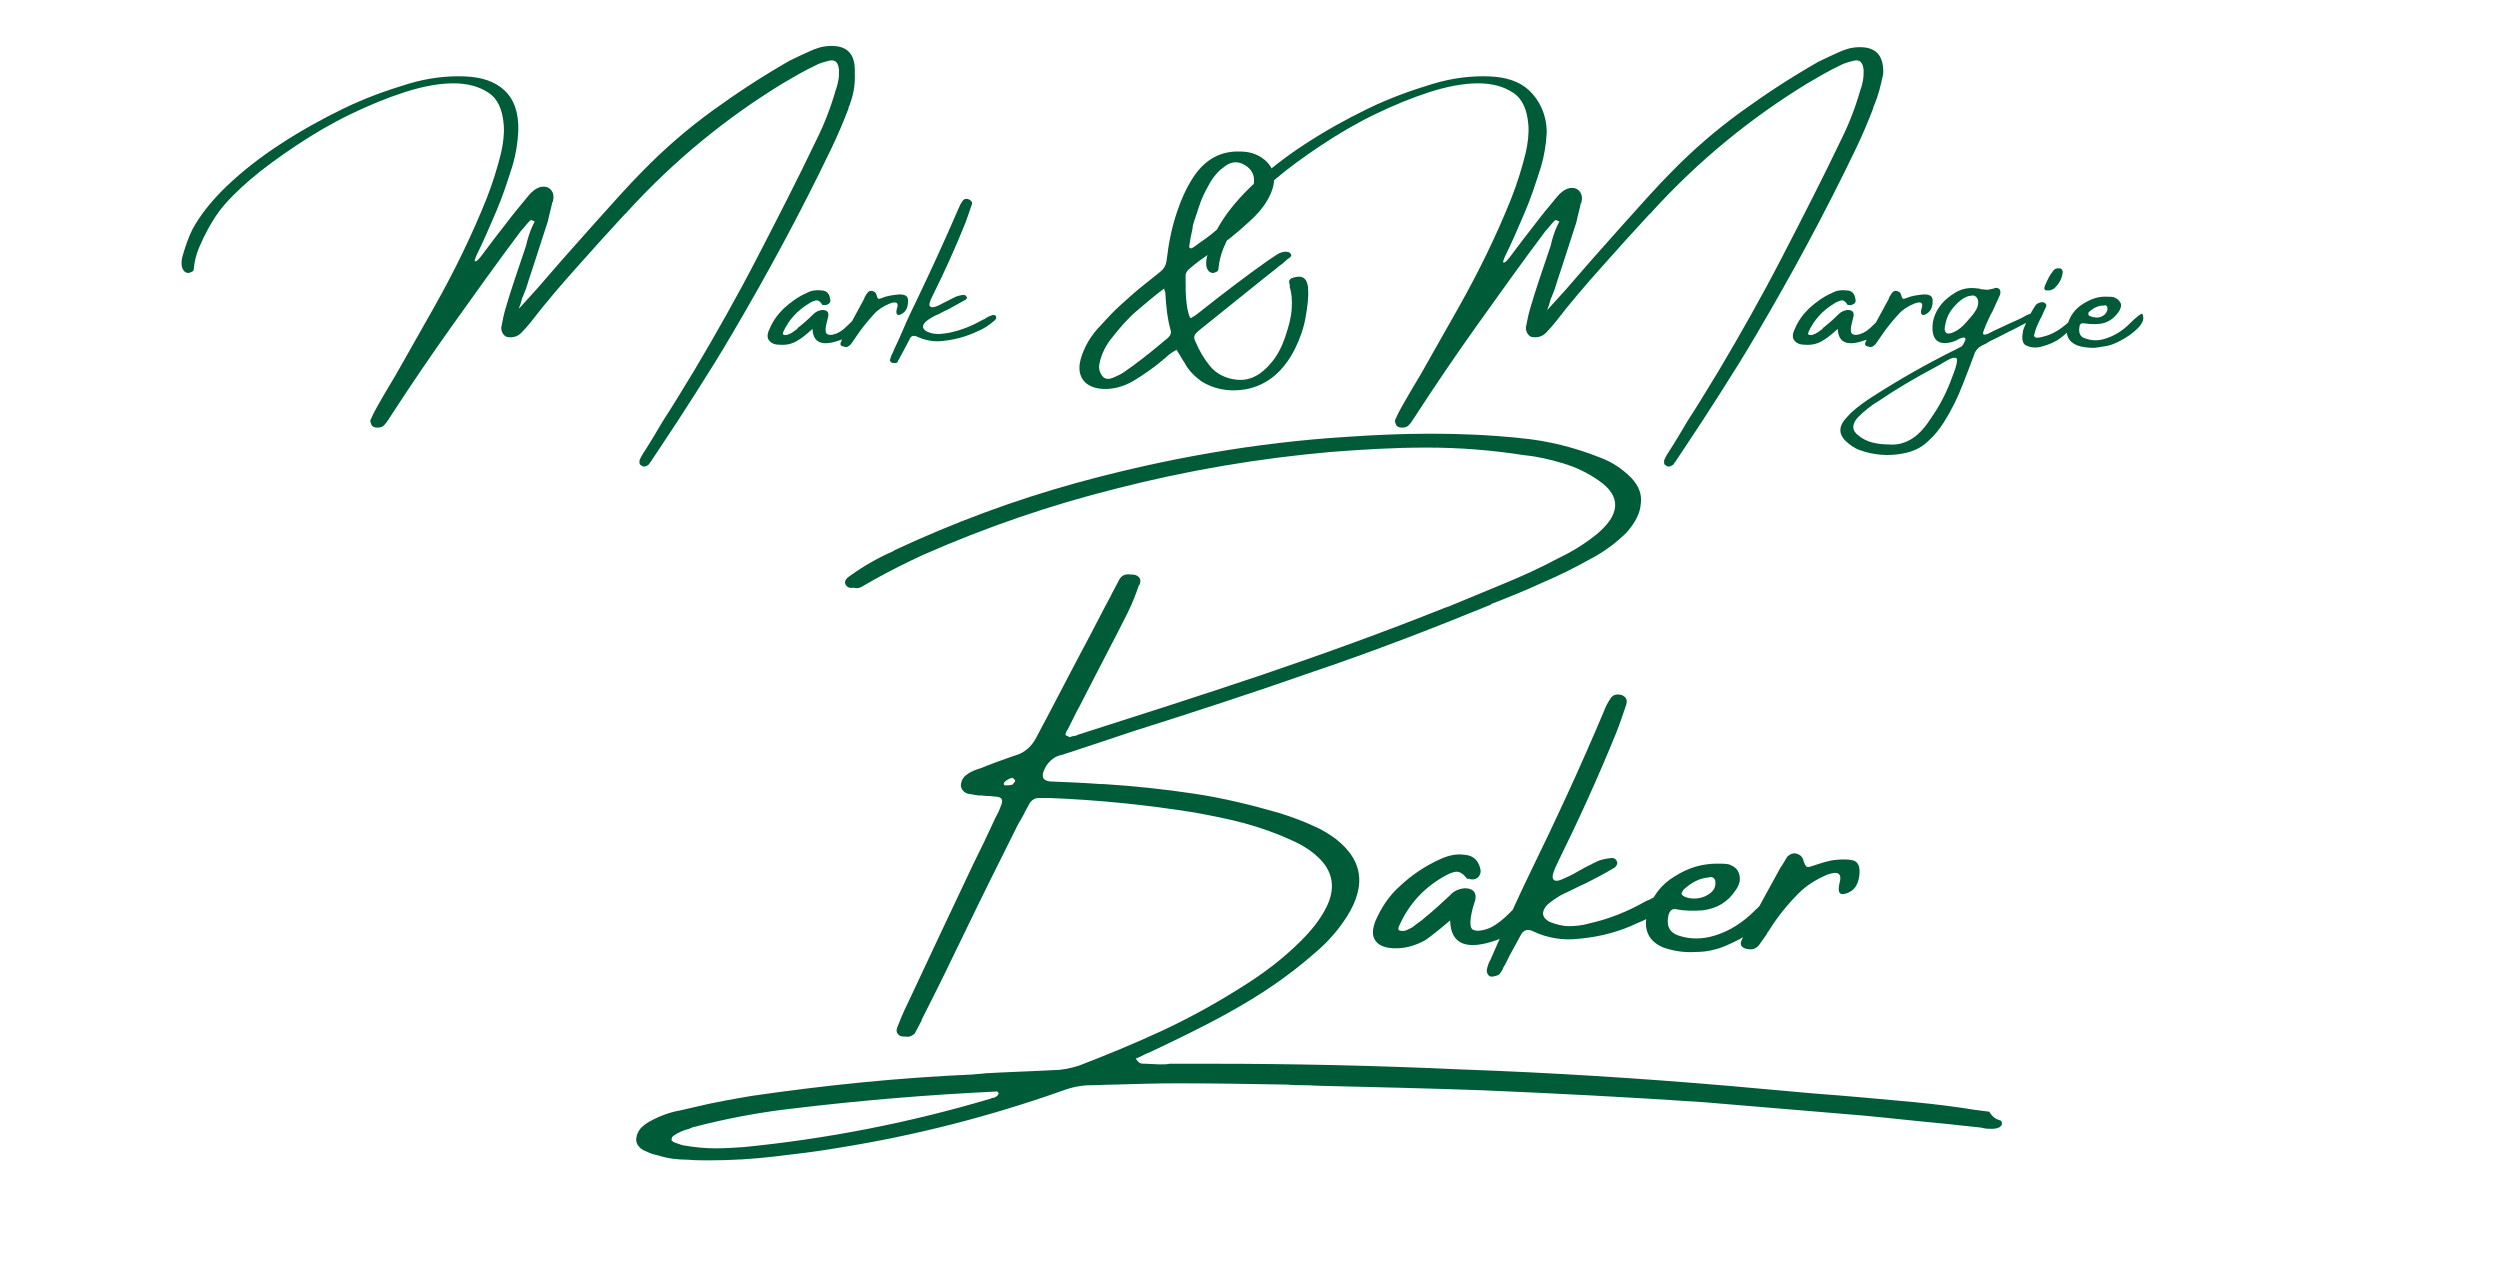 <?xml version="1.0" encoding="utf-8"?>
<!-- Generator: Adobe Illustrator 27.7.0, SVG Export Plug-In . SVG Version: 6.00 Build 0)  -->
<svg version="1.1" id="Layer_1" xmlns="http://www.w3.org/2000/svg" xmlns:xlink="http://www.w3.org/1999/xlink" x="0px" y="0px"
	 viewBox="0 0 396 201.7" style="enable-background:new 0 0 396 201.7;" xml:space="preserve">
<style type="text/css">
	.st0{fill:#005B39;}
</style>
<path class="st0" d="M134.6,16.6c-0.1,0.2-0.2,0.4-0.2,0.6c-0.8,2.1-1.7,4.2-2.7,6.3c-4.9,10.2-10.2,20-15.8,29.5
	c-1.8,3.1-3.7,6.1-5.6,9.1s-3.8,5.9-5.8,8.9c-0.5,0.7-0.9,1.4-1.4,2.1c0,0.1,0,0.1-0.1,0.1c-0.1,0.2-0.2,0.4-0.4,0.5
	s-0.3,0.2-0.6,0.2c-0.1,0-0.2,0-0.3-0.1s-0.2-0.1-0.3-0.2c-0.1-0.1-0.1-0.2-0.1-0.3s0-0.3,0-0.4c0.3-0.7,0.7-1.3,1.1-1.9
	c0.9-1.4,1.7-2.8,2.6-4.3c1.7-2.6,3.3-5.3,4.9-7.9c3.5-5.9,6.9-11.9,10.1-18.1s6.4-12.4,9.4-18.7c1.2-2.4,2.2-5,3-7.8
	c0.2-0.5,0.3-1,0.4-1.5s0.1-1,0.1-1.6c-0.1-1.2-0.6-1.7-1.5-1.5c-0.8,0.2-1.6,0.4-2.3,0.8c-1.7,0.8-3.4,1.8-5.1,2.8
	c-9,5.5-17.2,12.2-24.6,20.3c-0.1,0.1-0.2,0.3-0.4,0.4c-2.6,2.8-5.1,5.6-7.6,8.4s-5,5.7-7.3,8.7c-0.5,0.6-1,1.2-1.5,1.7
	c-0.6,0.6-1.3,0.8-2.1,0.7c-0.3,0-0.6-0.2-0.8-0.5s-0.3-0.6-0.3-1c0.2-1.1,0.4-2.1,0.7-3.1c0.9-3.1,2-6.2,3-9.2
	c0.2-0.5,0.3-0.9,0.4-1.4c0.3-1.1,0.7-2.2,1.2-3.1c0,0,0,0,0,0c-0.1-0.1-0.3-0.1-0.4-0.2s-0.3,0-0.4,0.1c-0.5,0.5-0.9,1.1-1.4,1.6
	c-3.6,4.8-7.1,9.7-10.6,14.6s-6.9,9.9-10.2,15c-0.3,0.5-0.6,0.9-0.9,1.2s-0.8,0.4-1.4,0.3c-0.3-0.1-0.5-0.2-0.6-0.5
	s-0.2-0.5-0.1-0.7c0.3-0.7,0.6-1.3,1-2c1-1.8,2.1-3.6,3.1-5.3c2-3.5,4-7.1,6-10.6c3.1-5.5,5.9-11.2,8.3-17.2
	c0.9-2.3,1.7-4.8,2.3-7.3c0.3-1.4,0.5-2.8,0.4-4.3c-0.2-2.4-0.9-4.1-2.4-5.1s-3.3-1.5-5.6-1.5s-4.9,0.5-7.7,1.4s-5.7,2.1-8.6,3.5
	s-5.8,3.1-8.5,4.9s-5.2,3.6-7.3,5.4s-3.8,3.5-5,5.1c-1.3,1.8-2.3,3.7-3.2,5.8c-0.4,1-0.7,2.1-0.8,3.3c0,0.2-0.1,0.4-0.4,0.5
	s-0.4,0.2-0.7,0.1c-0.4-0.1-0.7-0.5-0.8-1c-0.1-0.7,0-1.3,0.2-1.9c0.4-1.4,0.9-2.8,1.5-4c1.2-2.2,3-4.5,5.4-6.8s5.2-4.5,8.4-6.6
	s6.6-4,10.1-5.7s6.9-2.9,10.2-3.9s6.3-1.3,9-1.2s4.8,0.8,6.3,2.2s2.3,3.5,2.2,6.5c-0.1,1.9-0.4,3.7-0.9,5.4c-0.8,2.5-1.6,5-2.6,7.3
	s-2,4.7-3.1,6.9c-0.3,0.7-0.4,1-0.2,1s0.5-0.3,0.9-0.8c1.4-1.9,2.8-3.7,4.2-5.5c0.9-1.2,1.9-2.4,2.9-3.6c0.1-0.2,0.3-0.3,0.4-0.5
	c0.6-0.7,1.2-1.2,2-1.4c0.6-0.1,1.1,0,1.5,0.4s0.6,1,0.4,1.8c0,0.1,0,0.2-0.1,0.2c-0.2,1-0.5,2-0.7,3c-0.8,2.4-1.5,4.7-2.3,7.1
	c-0.4,1.2-0.8,2.4-1.2,3.7c-0.1,0.2-0.2,0.5-0.4,1c-0.2,0.4-0.3,0.8-0.4,1.2s-0.3,0.7-0.3,0.9c0.1-0.1,1.1-1.2,2.9-3.2
	c2.4-2.8,5.3-6.1,8.7-9.9s6-6.7,7.9-8.6c3.5-3.6,7.2-6.8,11.2-9.7s8-5.5,12.2-7.9c1-0.5,2.1-1,3.2-1.5c0.2-0.1,0.5-0.2,0.7-0.3
	c1-0.4,2.1-0.6,3.3-0.5c2.2,0.2,3.2,1.6,3.1,4.2C135.5,13.6,135.1,15.2,134.6,16.6z M84.8,35c0.1,0,0.1,0.1,0.1,0.1v0c0,0,0,0,0,0
	C84.9,35.1,84.9,35,84.8,35z M136.4,50c0.3,0.2,0.3,0.5,0.1,1.2c-0.3,0.4-0.7,0.9-1.1,1.2s-0.8,0.7-1.3,1c0,0-0.1,0-0.1,0
	c-0.3,0.2-0.6,0.4-1,0.5c-2.8,1-4.2,0.4-4.3-1.8c-1.1,1-1.9,1.6-2.3,1.8c-0.9,0.6-1.9,0.8-3,0.7c-0.8,0-1.3-0.3-1.6-0.7
	s-0.3-1,0.1-1.8c0.5-1.2,1.2-2.2,2.2-3.2c1.1-1,2.3-1.9,3.7-2.5c0.7-0.4,1.5-0.5,2.3-0.4c0.8,0,1.3,0.5,1.4,1.4
	c0.1,0.3,0,0.5-0.2,0.7c-0.3,0.2-0.6,0.3-0.9,0.2c0,0-0.1,0-0.1,0s-0.1,0-0.1-0.1c-0.3-0.5-0.7-0.7-1-0.6s-0.7,0.2-1.1,0.5
	c-1.8,1.1-3.1,2.5-4,4.4c0,0.1-0.1,0.2-0.1,0.3s0,0.2,0.1,0.2c0.2,0.1,0.4,0.1,0.7,0s0.5-0.2,0.8-0.4s0.5-0.4,0.7-0.5l0-0.1
	c0.9-0.7,1.7-1.4,2.5-2.2c0.4-0.4,0.8-0.6,1.4-0.7c0.8,0,1.1,0.3,1,1c-0.1,0.3-0.1,0.5-0.2,0.8c-0.3,1.1-0.3,1.8,0,2s0.7,0.2,1.3,0
	s1.2-0.6,1.7-1.1s1.1-1,1.5-1.5S136.1,49.9,136.4,50z M143.8,48.2c-0.1,0.8-0.5,1.3-1.1,1.6s-0.9-0.1-0.6-1s-0.2-1.1-1.2-0.7
	s-1.9,1-2.5,1.7c-1,1.1-1.9,2.2-2.7,3.4c-0.1,0.1-0.1,0.2-0.2,0.3c-0.2,0.3-0.5,0.7-0.7,1c-0.2,0.2-0.3,0.3-0.5,0.4s-0.4,0.1-0.6,0
	c-0.2,0-0.4-0.1-0.5-0.2s-0.1-0.3,0-0.5c0.1-0.3,0.3-0.6,0.5-1c1.1-2,2.1-3.9,3.2-5.9c0,0,0,0,0-0.1c0.2-0.3,0.3-0.6,0.5-0.8
	c0.2-0.3,0.5-0.4,0.8-0.3s0.5,0.2,0.6,0.5c0.1,0.4,0.2,0.6,0.3,0.7s0.3,0,0.6-0.1c0.7-0.3,1.4-0.4,2.1-0.5s1.2-0.1,1.6,0.1
	S143.9,47.4,143.8,48.2z M157.7,50c0.1,0.1,0.1,0.3,0.1,0.4s-0.1,0.2-0.3,0.4c-0.8,0.7-1.7,1.3-2.7,1.7c-1.7,0.8-3.5,1.3-5.4,1.5
	c-1.5,0.2-2.9-0.1-4.2-0.7c-0.5-0.2-0.9-0.1-1.1,0.4c-0.3,0.6-0.7,1.3-1,1.9c-0.2,0.4-0.4,0.7-0.6,1.1c0,0,0,0.1-0.1,0.2
	c-0.1,0.1-0.2,0.3-0.2,0.4s-0.2,0.2-0.4,0.2c-0.1,0-0.2,0-0.3,0s-0.2,0-0.3-0.1c-0.1-0.1-0.1-0.1-0.2-0.2S141,57,141,56.9
	c0.1-0.3,0.2-0.7,0.4-1c0.3-0.8,0.7-1.5,1-2.2c0.8-1.9,1.6-3.7,2.5-5.5c2.4-5,4.7-10,6.9-15.1c0.2-0.5,0.4-0.9,0.7-1.3
	c0.2-0.3,0.6-0.4,1-0.2c0.4,0.2,0.6,0.5,0.4,0.9c-0.3,0.9-0.6,1.7-0.9,2.6c-1.6,4-3.4,8-5.3,11.8c-0.4,0.8-0.6,1.4-0.4,1.6
	s0.4,0.2,0.8,0.1s0.9-0.4,1.5-0.7c0.4-0.2,0.8-0.4,1.2-0.6c0.1-0.1,0.2-0.1,0.2-0.1c0.5-0.3,1-0.4,1.6-0.5c0.2,0,0.4,0.1,0.5,0.3
	c0.1,0.1,0.1,0.2,0,0.3s-0.1,0.2-0.2,0.2c-0.9,0.5-1.8,1-2.7,1.5c-0.4,0.2-0.9,0.4-1.4,0.7c-0.5,0.2-0.9,0.4-1.4,0.7
	c-0.3,0.2-0.6,0.4-0.8,0.6c-0.6,0.6-0.5,1.1,0.2,1.5c0.6,0.3,1.2,0.4,1.8,0.4s1.2-0.1,1.8-0.2c1.9-0.4,3.6-1.1,5.2-2
	c0.1-0.1,0.3-0.1,0.4-0.2c0.3-0.2,0.6-0.4,1-0.5c0.1-0.1,0.3-0.1,0.4-0.1S157.6,49.9,157.7,50z M207,44.7c0.1,0.3,0.2,0.6,0.2,1
	c0.1,1.4-0.1,2.9-0.4,4.6s-0.9,3.4-1.7,5s-1.9,3.1-3.2,4.2s-2.9,1.9-4.8,2.2c-2.6,0.4-4.9-0.1-6.8-1.3c-1.1-0.8-2.1-1.8-2.7-3
	c-0.3-0.4-0.5-0.8-0.8-1.3c-0.1-0.2-0.3-0.4-0.4-0.7c-0.6,0.3-1.2,0.7-1.7,1.2c-0.2,0.2-0.4,0.3-0.5,0.4c0,0-0.1,0.1-0.1,0.1
	c-1.4,1.2-2.9,2.2-4.5,3.2c-1.7,1-3.4,1.4-5,1.3c-1.4-0.1-2.5-0.6-3.1-1.5s-0.7-2.1-0.2-3.6c0.3-0.9,0.7-1.8,1.2-2.6
	s1.1-1.6,1.8-2.3c1-1.1,2-2.2,3-3.1s2.2-2,3.3-2.9c1-0.8,2-1.6,3-2.4c0.8-0.6,1.1-1.2,1.2-2c0.3-2.6,0.8-5.2,1.7-7.8
	c0.6-1.8,1.4-3.6,2.5-5.3c1.9-2.9,4.4-4.2,7.4-4.1c1.5,0,2.8,0.4,3.9,1.3c1.9,1.6,2,3.8,0.4,6.5C200,33,199.1,34,198,35
	c-1,0.9-2,1.8-3,2.6s-2.1,1.6-3.2,2.4c-0.1,0.1-0.3,0.2-0.4,0.3c-1,0.7-2,1.4-2.9,2.2c-0.4,0.3-0.6,0.6-0.7,1c0,0.3,0,0.7,0,1
	c0,1,0,2,0.1,3s0.2,1.9,0.6,2.8c0,0,0.1,0,0.1,0.1l0,0c0.6-0.3,1.1-0.7,1.6-1.1c0.2-0.1,0.3-0.3,0.5-0.4c3.3-2.6,6.7-5.2,10.1-7.6
	c0.5-0.3,1-0.7,1.5-1c0.5-0.3,1-0.5,1.6-0.4c0.3,0,0.5,0.2,0.6,0.4c0.1,0.2,0,0.3-0.1,0.4s-0.2,0.2-0.4,0.3
	c-0.3,0.3-0.6,0.5-0.9,0.8c-0.3,0.2-0.6,0.4-0.9,0.7c-0.6,0.5-1.3,1-1.9,1.5c-3.4,2.7-6.8,5.5-10.2,8.2c-0.5,0.4-0.8,0.7-0.9,1
	s0,0.6,0.2,1c0.6,1.4,1.3,2.6,2.2,3.7c0.7,0.9,1.6,1.5,2.7,1.9c1.5,0.5,2.9,0.5,4.1,0s2.2-1.4,3.1-2.5s1.6-2.5,2.1-4s0.9-2.9,1-4.3
	s0-2.6-0.3-3.5c0-0.1,0-0.2,0-0.4c-0.1-0.2-0.1-0.3-0.1-0.5c0-0.2,0.1-0.3,0.2-0.4s0.3-0.2,0.4-0.2C206,43.6,206.7,43.9,207,44.7z
	 M184.9,53.6c0.5-0.4,0.7-0.9,0.5-1.4c-0.5-1.8-0.7-3.7-0.8-5.7c0-0.1,0-0.2-0.1-0.4c0-0.1-0.1-0.2-0.1-0.4c-1.6,1.2-3,2.4-4.4,3.6
	s-2.6,2.6-3.7,4c-1.1,1.3-1.8,2.7-2.1,4.1c-0.2,0.8-0.1,1.4,0.3,2c0.4,0.7,1.1,0.8,2.1,0.3c0.5-0.2,1.1-0.5,1.5-0.8
	c1.9-1.3,3.8-2.8,5.6-4.3C184.2,54.2,184.5,53.9,184.9,53.6z M191.2,29.8c-0.5,0.9-0.9,1.8-1.2,2.7s-0.6,1.8-0.9,2.7
	c-0.1,0.3-0.2,0.7-0.2,1c-0.2,0.9-0.4,1.8-0.5,2.7c-0.1,0.2,0,0.3,0.1,0.4s0.3,0,0.5-0.1c1.2-0.9,2.5-1.7,3.6-2.7s2.3-1.9,3.4-3
	c0.8-0.8,1.5-1.7,2-2.6c1.2-2.4,0.7-4.1-1.3-5c-1-0.4-2-0.2-3,0.7c-0.6,0.4-1,0.9-1.4,1.4S191.5,29.2,191.2,29.8z M296.9,16.6
	c-0.1,0.2-0.2,0.4-0.2,0.6c-0.8,2.1-1.7,4.2-2.7,6.3c-4.9,10.2-10.2,20-15.8,29.5c-1.8,3.1-3.7,6.1-5.6,9.1s-3.8,5.9-5.8,8.9
	c-0.5,0.7-0.9,1.4-1.4,2.1c0,0.1,0,0.1-0.1,0.1c-0.1,0.2-0.2,0.4-0.4,0.5s-0.3,0.2-0.6,0.2c-0.1,0-0.2,0-0.3-0.1s-0.2-0.1-0.3-0.2
	c-0.1-0.1-0.1-0.2-0.1-0.3s0-0.3,0-0.4c0.3-0.7,0.7-1.3,1.1-1.9c0.9-1.4,1.7-2.8,2.6-4.3c1.7-2.6,3.3-5.3,4.9-7.9
	c3.5-5.9,6.9-11.9,10.1-18.1s6.4-12.4,9.4-18.7c1.2-2.4,2.2-5,3-7.8c0.2-0.5,0.3-1,0.4-1.5s0.1-1,0.1-1.6c-0.1-1.2-0.6-1.7-1.5-1.5
	c-0.8,0.2-1.6,0.4-2.3,0.8c-1.7,0.8-3.4,1.8-5.1,2.8c-9,5.5-17.2,12.2-24.6,20.3c-0.1,0.1-0.2,0.3-0.4,0.4c-2.6,2.8-5.1,5.6-7.6,8.4
	s-5,5.7-7.3,8.7c-0.5,0.6-1,1.2-1.5,1.7c-0.6,0.6-1.3,0.8-2.1,0.7c-0.3,0-0.6-0.2-0.8-0.5s-0.3-0.6-0.3-1c0.2-1.1,0.4-2.1,0.7-3.1
	c0.9-3.1,2-6.2,3-9.2c0.2-0.5,0.3-0.9,0.4-1.4c0.3-1.1,0.7-2.2,1.2-3.1c0,0,0,0,0,0c-0.1-0.1-0.3-0.1-0.4-0.2s-0.3,0-0.4,0.1
	c-0.5,0.5-0.9,1.1-1.4,1.6c-3.6,4.8-7.1,9.7-10.6,14.6s-6.9,9.9-10.2,15c-0.3,0.5-0.6,0.9-0.9,1.2s-0.8,0.4-1.4,0.3
	c-0.3-0.1-0.5-0.2-0.6-0.5s-0.2-0.5-0.1-0.7c0.3-0.7,0.6-1.3,1-2c1-1.8,2.1-3.6,3.1-5.3c2-3.5,4-7.1,6-10.6
	c3.1-5.5,5.9-11.2,8.3-17.2c0.9-2.3,1.7-4.8,2.3-7.3c0.3-1.4,0.5-2.8,0.4-4.3c-0.2-2.4-0.9-4.1-2.4-5.1s-3.3-1.5-5.6-1.5
	s-4.9,0.5-7.7,1.4s-5.7,2.1-8.6,3.5s-5.8,3.1-8.5,4.9s-5.2,3.6-7.3,5.4s-3.8,3.5-5,5.1c-1.3,1.8-2.3,3.7-3.2,5.8
	c-0.4,1-0.7,2.1-0.8,3.3c0,0.2-0.1,0.4-0.4,0.5s-0.4,0.2-0.7,0.1c-0.4-0.1-0.7-0.5-0.8-1c-0.1-0.7,0-1.3,0.2-1.9
	c0.4-1.4,0.9-2.8,1.5-4c1.2-2.2,3-4.5,5.4-6.8s5.2-4.5,8.4-6.6s6.6-4,10.1-5.7s6.9-2.9,10.2-3.9s6.3-1.3,9-1.2s4.8,0.8,6.3,2.2
	S245,18,245,21c-0.1,1.9-0.4,3.7-0.9,5.4c-0.8,2.5-1.6,5-2.6,7.3s-2,4.7-3.1,6.9c-0.3,0.7-0.4,1-0.2,1s0.5-0.3,0.9-0.8
	c1.4-1.9,2.8-3.7,4.2-5.5c0.9-1.2,1.9-2.4,2.9-3.6c0.1-0.2,0.3-0.3,0.4-0.5c0.6-0.7,1.2-1.2,2-1.4c0.6-0.1,1.1,0,1.5,0.4
	s0.6,1,0.4,1.8c0,0.1,0,0.2-0.1,0.2c-0.2,1-0.5,2-0.7,3c-0.8,2.4-1.5,4.7-2.3,7.1c-0.4,1.2-0.8,2.4-1.2,3.7c-0.1,0.2-0.2,0.5-0.4,1
	c-0.2,0.4-0.3,0.8-0.4,1.2s-0.3,0.7-0.3,0.9c0.1-0.1,1.1-1.2,2.9-3.2c2.4-2.8,5.3-6.1,8.7-9.9s6-6.7,7.9-8.6
	c3.5-3.6,7.2-6.8,11.2-9.7s8-5.5,12.2-7.9c1-0.5,2.1-1,3.2-1.5c0.2-0.1,0.5-0.2,0.7-0.3c1-0.4,2.1-0.6,3.3-0.5
	c2.2,0.2,3.2,1.6,3.1,4.2C297.9,13.6,297.5,15.2,296.9,16.6z M247.2,35c0.1,0,0.1,0.1,0.1,0.1v0c0,0,0,0,0,0
	C247.3,35.1,247.3,35,247.2,35z M298.8,50c0.3,0.2,0.3,0.5,0.1,1.2c-0.3,0.4-0.7,0.9-1.1,1.2s-0.8,0.7-1.3,1c0,0-0.1,0-0.1,0
	c-0.3,0.2-0.6,0.4-1,0.5c-2.8,1-4.2,0.4-4.3-1.8c-1.1,1-1.9,1.6-2.3,1.8c-0.9,0.6-1.9,0.8-3,0.7c-0.8,0-1.3-0.3-1.6-0.7
	s-0.3-1,0.1-1.8c0.5-1.2,1.2-2.2,2.2-3.2c1.1-1,2.3-1.9,3.7-2.5c0.7-0.4,1.5-0.5,2.3-0.4c0.8,0,1.3,0.5,1.4,1.4
	c0.1,0.3,0,0.5-0.2,0.7c-0.3,0.2-0.6,0.3-0.9,0.2c0,0-0.1,0-0.1,0s-0.1,0-0.1-0.1c-0.3-0.5-0.7-0.7-1-0.6s-0.7,0.2-1.1,0.5
	c-1.8,1.1-3.1,2.5-4,4.4c0,0.1-0.1,0.2-0.1,0.3s0,0.2,0.1,0.2c0.2,0.1,0.4,0.1,0.7,0s0.5-0.2,0.8-0.4s0.5-0.4,0.7-0.5l0-0.1
	c0.9-0.7,1.7-1.4,2.5-2.2c0.4-0.4,0.8-0.6,1.4-0.7c0.8,0,1.1,0.3,1,1c-0.1,0.3-0.1,0.5-0.2,0.8c-0.3,1.1-0.3,1.8,0,2s0.7,0.2,1.3,0
	s1.2-0.6,1.7-1.1s1.1-1,1.5-1.5S298.5,49.9,298.8,50z M306.1,48.2c-0.1,0.8-0.5,1.3-1.1,1.6s-0.9-0.1-0.6-1s-0.2-1.1-1.2-0.7
	s-1.9,1-2.5,1.7c-1,1.1-1.9,2.2-2.7,3.4c-0.1,0.1-0.1,0.2-0.2,0.3c-0.2,0.3-0.5,0.7-0.7,1c-0.2,0.2-0.3,0.3-0.5,0.4s-0.4,0.1-0.6,0
	c-0.2,0-0.4-0.1-0.5-0.2s-0.1-0.3,0-0.5c0.1-0.3,0.3-0.6,0.5-1c1.1-2,2.1-3.9,3.2-5.9c0,0,0,0,0-0.1c0.2-0.3,0.3-0.6,0.5-0.8
	c0.2-0.3,0.5-0.4,0.8-0.3s0.5,0.2,0.6,0.5c0.1,0.4,0.2,0.6,0.3,0.7s0.3,0,0.6-0.1c0.7-0.3,1.4-0.4,2.1-0.5s1.2-0.1,1.6,0.1
	S306.2,47.4,306.1,48.2z M322,49.6c0.1,0,0.2,0,0.3,0s0.2,0.1,0.3,0.2c0.1,0.1,0.1,0.3,0,0.4s-0.2,0.2-0.3,0.3
	c-1.1,0.5-2.1,1-3.2,1.6c-1.3,0.6-2.5,1.3-3.8,1.9c-0.2,0.1-0.4,0.2-0.5,0.3c-0.3,0.2-0.6,0.3-0.8,0.4c-0.6,0.3-1.1,0.8-1.3,1.5
	c-0.6,1.6-1.2,3.2-1.8,4.7c-0.8,2.1-1.8,4.1-3,6c-0.7,1.1-1.5,2.1-2.4,2.9c-1.1,1.1-2.4,1.7-3.9,2c-2.4,0.5-4.8,0.3-7-0.5
	c-0.9-0.3-1.7-0.9-2.4-1.6c-0.9-1-0.9-2-0.1-3.1c0.4-0.5,0.8-0.9,1.2-1.3c1-0.9,2.1-1.7,3.2-2.4c4.2-2.7,8.4-5.1,12.8-7.3h0
	c0.5-0.2,0.9-0.5,1.4-0.7c0.1-0.1,0.2-0.2,0.3-0.4s0.2-0.4,0.3-0.6s0-0.3-0.1-0.4s-0.3,0-0.7,0.1c-0.2,0.1-0.3,0.1-0.4,0.2
	c-0.3,0.2-0.7,0.3-1,0.4c-2,0.5-3-0.3-3-2.3c0-1.2,0.4-2.3,1.1-3.3s1.6-1.7,2.6-2.3s2.2-0.8,3.5-0.6c0.1,0,0.3,0,0.4,0.1
	c0.3,0,0.7,0.1,1,0.1s0.7-0.1,1.1-0.2c0.4-0.2,0.7-0.1,0.9,0.1s0.2,0.6,0.1,0.9c-0.3,0.7-0.7,1.5-1,2.2c-0.2,0.5-0.5,0.9-0.7,1.4
	c-0.2,0.5-0.5,1-0.7,1.6c-0.3,0.7-0.4,1.1-0.1,1.1s0.6-0.1,1.1-0.4c0.1,0,0.1,0,0.2-0.1c1-0.5,2-0.9,3-1.4c0.7-0.3,1.4-0.6,2.1-1
	C321,49.9,321.5,49.7,322,49.6z M309.5,59c0.4-1,0.5-1.7,0.5-2s-0.3-0.4-0.7-0.3s-0.9,0.4-1.6,0.8c-0.4,0.3-0.9,0.5-1.4,0.8
	c-3,1.6-5.9,3.3-8.7,5.2c-1.2,0.7-2.3,1.6-3.3,2.6c-1,1.1-1,2.1,0.1,2.9c0.6,0.5,1.4,0.9,2.2,1.1s1.7,0.3,2.6,0.3
	c1.1,0.1,2.1-0.1,3.1-0.6s1.8-1.2,2.6-2.2c0.5-0.6,0.9-1.3,1.4-2C307.7,63.5,308.7,61.3,309.5,59z M308.4,52.8
	c0.3,0.1,0.7,0,1.3-0.3s1.2-0.8,1.8-1.5s1.1-1.2,1.5-1.9s0.4-1.2,0.3-1.6c0-0.1-0.1-0.2-0.2-0.4c-0.2-0.2-0.4-0.3-0.6-0.3
	s-0.5,0.1-0.7,0.1c-0.9,0.3-1.6,0.9-2.3,1.7s-1.1,1.6-1.3,2.5S307.9,52.5,308.4,52.8z M328.5,51.6c-0.6,0.7-1.4,1.4-2.2,2
	s-1.8,1-2.9,1.3s-1.9,0.1-2.5-0.2s-0.7-1.2-0.4-2.5c0.5-1.3,1.1-2.6,1.9-3.8c0.2-0.3,0.5-0.4,0.8-0.5c0.3-0.1,0.5,0,0.7,0.1
	s0.3,0.3,0.2,0.6c-0.2,0.4-0.4,0.8-0.6,1.3s-0.4,0.7-0.4,0.8c-0.4,0.8-0.7,1.5-0.9,2.4c0,0.5,0.6,0.5,1.9,0.1s2.5-1.2,3.7-2.3
	s1.7-1.4,1.7-1S329.1,50.8,328.5,51.6z M325.4,45.7c-0.1,0-0.2,0.1-0.4,0.2s-0.4,0.1-0.6,0.1s-0.4,0-0.5-0.1s-0.1-0.3,0-0.6
	c0.2-0.5,0.4-0.9,0.6-1.3s0.5-0.8,0.8-1.2c0.2-0.2,0.4-0.3,0.7-0.3s0.5,0,0.6,0.2s0.2,0.3,0.1,0.6C326.6,44.2,326.1,45,325.4,45.7z
	 M338.4,52.2c-0.7,0.7-1.5,1.2-2.4,1.7s-1.7,0.8-2.3,0.9s-1.2,0.2-1.9,0.3c-1,0-2-0.1-2.8-0.4c-1.4-0.6-1.9-1.7-1.5-3.3
	c0.4-1.4,1.2-2.5,2.5-3.3s2.5-1.2,3.9-1.1h0c0.3,0,0.7,0,1,0.1c0.5,0.2,0.8,0.5,1,0.9s0,0.9-0.3,1.4c-0.8,1.1-1.8,1.8-3.1,1.9
	c-0.9,0.1-1.7,0-2.5-0.1c-0.2,0-0.3,0-0.4,0.1s-0.2,0.2-0.2,0.4c-0.2,1,0.1,1.7,0.9,1.9c1.1,0.4,2.2,0.4,3.3,0
	c1.3-0.4,2.6-1.2,3.7-2.3s1.9-1.7,2-1.6s0.2,0.3,0.2,0.7C339.5,50.9,339.1,51.6,338.4,52.2z M330.9,49.4c-0.1,0.1-0.1,0.2-0.1,0.3
	s0,0.2,0.1,0.3c0.4,0.2,0.9,0.3,1.3,0.3s0.9-0.2,1.2-0.5s0.5-0.7,0.4-1.1c0-0.2-0.1-0.2-0.2-0.3s-0.3,0-0.4,0
	C332.3,48.4,331.6,48.8,330.9,49.4z"/>
<path class="st0" d="M316.9,177.5c0.1,0,0.1,0.1,0.2,0.3c0,0.1,0,0.3,0,0.3c-0.1,0.1-0.1,0.3-0.2,0.3c-0.1,0.1-0.2,0.2-0.3,0.2
	c-0.4,0.2-0.8,0.2-1.2,0.2c-0.4,0-0.8,0-1.2-0.1c-0.2,0-0.3-0.1-0.5-0.1c-1.9-0.2-3.7-0.4-5.6-0.6c-4.4-0.4-8.7-0.9-13-1.3
	c-8.4-0.7-16.7-1.4-25.1-2.1c-11.7-0.8-23.5-1.4-35.2-1.9c-8.4-0.3-16.9-0.5-25.3-0.7c-0.9,0-1.9-0.1-2.8-0.1c-1,0-1.9,0-2.8-0.1
	c-5.7-0.1-11.5-0.2-17.2-0.2h-0.1c-3.4,0-6.7,0.1-10.1,0.2c-1.3,0-2.5,0.1-3.7,0.1c-1.5,0-3,0.3-4.6,0.9c-11.6,4.1-23.4,7.1-35.3,9
	c-3.4,0.6-6.9,1-10.3,1.4c-3.4,0.4-6.8,0.6-10.3,0.6c-1.1,0-2.2,0-3.3-0.1c-1.7,0-3.3-0.2-4.8-0.7c-0.6-0.1-1.2-0.3-1.8-0.6
	c-0.5-0.2-0.9-0.4-1.2-0.8c-0.3-0.3-0.5-0.8-0.4-1.4c0.1-0.6,0.3-1,0.7-1.5c0.4-0.4,0.8-0.7,1.3-1c1.6-0.9,3.2-1.5,4.9-1.8
	c0.8-0.2,1.7-0.4,2.6-0.6c2.9-0.7,5.8-1.2,8.7-1.7c11.7-1.7,23.4-2.9,35.1-3.4c0.7-0.1,1.4-0.1,2.1-0.2c3.6-0.2,7.2-0.3,10.8-0.5
	c1.3,0,2.6-0.3,3.9-0.7c4.4-1.7,8.8-3.5,13.1-5.5c4.3-2,8.5-4.3,12.6-6.9c3.4-2.1,6.6-4.5,9.5-7.4c1.6-1.6,3-3.3,4-5.3
	c1.4-2.8,1.1-5.3-0.8-7.4c-1.3-1.4-2.9-2.4-4.7-3.2c-2.4-1.1-4.9-2-7.5-2.7s-5.2-1.2-7.9-1.7c-7.5-1.2-15.2-2-23.1-2.3
	c-0.3,0-0.6,0-0.8,0c-0.3,0-0.6,0-0.9,0c-0.7,0.1-1.2,0.5-1.5,1.2c-0.2,0.3-0.3,0.6-0.5,0.9c-0.3,0.7-0.7,1.3-1.1,2
	c-2.8,5.6-5.6,11.2-8.3,16.8c-2.3,4.8-4.6,9.5-7,14.2c0,0.2-0.1,0.3-0.2,0.5c-0.3,0.6-0.6,1.1-0.9,1.7c-0.4,0.4-0.9,0.6-1.4,0.5
	c-0.3,0-0.6,0-0.9-0.1c-0.5-0.3-0.7-0.7-0.5-1.3c0.5-1.3,1-2.5,1.6-3.7c3.5-7.5,7-14.9,10.5-22.3c1.2-2.4,2.3-4.7,3.4-7.1
	c0.1-0.2,0.2-0.4,0.3-0.6c0.3-0.5,0.5-1.1,0.7-1.6c0.3-0.8,0.1-1.2-0.7-1.3c-0.4,0-0.8-0.1-1.2-0.1c-0.5,0-1-0.1-1.5-0.1
	c-0.1,0-0.2,0-0.3,0c-0.6-0.1-1.2-0.2-1.7-0.3c-0.5-0.2-0.9-0.6-1-1.2c0-0.7,0.3-1.3,0.8-1.7s1.1-0.7,1.7-0.9
	c0.2-0.1,0.4-0.1,0.6-0.2c1.7-0.7,3.4-1.3,5.1-1.9c0.2-0.1,0.4-0.1,0.6-0.2c1.3-0.4,2.3-1.3,3-2.5c3-5.6,5.9-11.3,8.9-16.9
	c1-1.9,2-3.9,3.1-5.9c0.1-0.3,0.3-0.6,0.4-0.8c0.3-0.6,0.6-1.1,0.9-1.7c0.4-0.7,1-0.9,1.7-0.8c0.3,0,0.6,0,0.9,0.1
	c0.7,0.3,0.9,0.8,0.6,1.5c0,0,0,0.1-0.1,0.1c-0.5,1.5-1.1,3-1.8,4.4c-1.7,3.4-3.5,6.8-5.3,10.3c-0.6,1.2-1.2,2.3-1.8,3.5
	c-0.3,0.6-0.6,1.2-0.9,1.7c-0.5,1-1,2-1.5,3l-0.1,0.1c-0.1,0.2-0.1,0.3-0.2,0.5c-0.1,0.2,0,0.3,0.3,0.4c0.1,0.1,0.3,0.1,0.4,0.2
	l0.1-0.1c0.3-0.1,0.6-0.1,0.9-0.2c0.1,0,0.2-0.1,0.2-0.1c9.7-3.1,19.4-6.2,29.2-9.5c9.7-3.3,19.4-6.8,28.9-10.6
	c0.2-0.1,0.4-0.1,0.6-0.2c2.9-1.2,5.8-2.4,8.7-3.6c2.9-1.2,5.8-2.5,8.6-4c2.1-1,4.1-2.2,6-3.7c4-3.2,4.2-6.2,0.5-8.7
	c-1.7-1.2-3.6-2.1-5.6-2.7c-2-0.6-4.1-1.1-6.2-1.3c-5.1-0.8-10.2-1.2-15.4-1.2h-0.1c-5,0-10.1,0.3-15.2,0.7
	c-11.3,1-22.6,2.9-33.9,5.8c-10.4,2.6-20.6,6.1-30.6,10.5c-2.6,1.2-5.2,2.5-7.7,3.9c-0.7,0.4-1.4,0.8-2.1,1.2
	c-0.4,0.2-0.8,0.2-1.2,0.1c-0.5,0.1-0.9,0-1.2-0.4c-0.2-0.3-0.2-0.6,0-0.9c0.2-0.3,0.5-0.5,0.8-0.7c2.1-1.5,4.4-2.8,6.7-3.8
	c0,0,0.1,0,0.1-0.1c9.4-4.4,19.1-8,28.9-10.7c14.2-3.9,28.5-6.4,42.8-7.3c4.4-0.3,8.9-0.5,13.3-0.5c4.8,0,9.5,0.2,14.2,0.7
	c4.4,0.4,8.7,1.5,12.7,3.1c1.9,0.7,3.5,1.8,4.9,3.2c1.2,1.3,1.7,2.6,1.5,4.1c-0.1,1.5-0.9,3-2.2,4.5c-1.7,1.7-3.6,3.1-5.7,4.2
	c-2.5,1.4-5.1,2.7-7.7,3.8c-2.6,1.2-5.3,2.3-7.9,3.3c-0.1,0-0.2,0.1-0.3,0.2c-9.3,3.8-18.6,7.4-28.1,10.6
	c-9.4,3.3-18.9,6.4-28.4,9.4c-1.6,0.5-3.2,1.1-4.8,1.6c-2.2,0.7-4.4,1.5-6.7,2.2c-1,0.2-1.7,0.8-2.3,1.6c-0.5,0.8-0.7,1.4-0.6,1.9
	c0.1,0.4,0.6,0.7,1.5,0.7c2.5,0.1,5,0.2,7.6,0.4c0.2,0,0.3,0,0.5,0c4.8,0.3,9.5,0.8,14.2,1.5c4.7,0.7,9.2,1.8,13.7,3.1
	c1.9,0.6,3.8,1.3,5.5,2.1c1.2,0.5,2.3,1.2,3.4,2c4.6,3.6,4.9,8,1,13.4c-1.3,1.8-2.8,3.4-4.5,4.8c-4.1,3.6-8.6,6.6-13.3,9.2
	c-4.1,2.3-8.3,4.3-12.5,6.3c-0.5,0.2-1,0.4-1.5,0.7c-0.3,0.1-0.6,0.3-0.9,0.4c0.3,0.4,0.5,0.6,0.7,0.7c0.2,0.1,0.5,0.1,0.8,0.1h0.1
	c0.7,0,1.5,0.1,2.2,0.1h0.1c0.5,0,1,0,1.5-0.1c2.2,0,4.4,0,6.7,0c13.2,0,26.3,0.3,39.4,0.9c14.2,0.5,28.4,1.4,42.4,2.6
	c4.5,0.4,9,0.8,13.4,1.2c5.4,0.4,10.8,0.9,16.2,1.4c3.1,0.3,6.3,0.7,9.4,1.2c0.7,0.1,1.5,0.2,2.3,0.3
	C315.7,177.1,316.3,177.3,316.9,177.5z M157,174c0.1-0.1,0.2-0.1,0.3-0.1c0.2,0,0.3-0.1,0.5-0.2c0.2-0.1,0.3-0.3,0.4-0.5
	c-0.1-0.2-0.2-0.3-0.2-0.3c-0.1,0-0.1,0-0.2,0c-10.7,0.5-21.5,1.4-32.3,2.7c-5.3,0.6-10.6,1.6-15.9,3c-0.1,0.1-0.3,0.1-0.4,0.2
	c-0.9,0.2-1.8,0.6-2.5,1.1c-0.2,0.1-0.3,0.3-0.3,0.5c-0.1,0.2,0,0.3,0.3,0.5c0.4,0.2,0.9,0.3,1.4,0.5c1.7,0.3,3.5,0.5,5.2,0.5
	c1.5,0,3-0.1,4.5-0.2C130.9,180.4,143.9,177.9,157,174z M160.3,124.3c0.1,0,0.2-0.1,0.3-0.3c0.1-0.1,0.2-0.2,0.2-0.3
	c0-0.1,0-0.2-0.1-0.2c0,0-0.1-0.1-0.2-0.2l-0.1-0.1c-0.5,0.1-0.9,0.3-1.3,0.7c-0.1,0.1-0.1,0.2-0.1,0.3c0,0.1,0.1,0.2,0.2,0.2
	C159.6,124.4,159.9,124.4,160.3,124.3z M242.9,142c0.5,0.3,0.5,0.9,0.1,2c-0.6,0.8-1.2,1.5-1.9,2.1s-1.4,1.3-2.2,1.8
	c-0.1,0-0.1,0-0.1,0.1c-0.5,0.4-1.1,0.7-1.7,0.9c-4.8,1.7-7.3,0.7-7.4-3.1c-2,1.7-3.3,2.7-3.9,3.1c-1.6,0.9-3.3,1.4-5.2,1.3
	c-1.4-0.1-2.3-0.5-2.8-1.3c-0.5-0.8-0.4-1.8,0.1-3.1c0.9-2,2.1-3.9,3.8-5.4c1.9-1.8,4-3.2,6.4-4.3c1.3-0.6,2.6-0.9,3.9-0.7
	c1.4,0.1,2.2,0.9,2.5,2.3c0.1,0.4,0,0.8-0.3,1.2c-0.4,0.4-1,0.5-1.5,0.3c0,0-0.1,0-0.2,0c-0.1,0-0.1,0-0.2-0.1
	c-0.6-0.8-1.2-1.1-1.8-1c-0.6,0.1-1.2,0.4-1.9,0.8c-3.1,1.8-5.4,4.3-6.9,7.6c-0.1,0.1-0.1,0.3-0.2,0.5c0,0.2,0,0.3,0.2,0.4
	c0.4,0.1,0.8,0.1,1.2-0.1c0.4-0.2,0.9-0.4,1.3-0.8c0.4-0.3,0.8-0.6,1.1-0.8l0.1-0.1c1.5-1.2,2.9-2.5,4.3-3.8c0.6-0.7,1.4-1,2.3-1.1
	c1.3,0,1.9,0.6,1.7,1.8c-0.1,0.4-0.3,0.9-0.4,1.3c-0.5,1.9-0.5,3-0.1,3.4c0.5,0.3,1.2,0.3,2.2,0c1-0.3,2-1,3-1.9
	c1-0.9,1.8-1.8,2.5-2.6C241.9,141.9,242.5,141.7,242.9,142z M264.5,141.9c0.2,0.2,0.2,0.4,0.1,0.7c-0.1,0.2-0.2,0.4-0.5,0.6
	c-1.4,1.3-2.9,2.3-4.7,3c-2.9,1.4-6,2.2-9.3,2.5c-2.5,0.3-5-0.1-7.3-1.2c-0.8-0.4-1.5-0.2-1.9,0.6c-0.6,1.1-1.2,2.2-1.8,3.3
	c-0.3,0.6-0.6,1.3-1,1.9c0,0.1-0.1,0.2-0.1,0.3c-0.1,0.2-0.3,0.4-0.4,0.6c-0.1,0.2-0.4,0.3-0.7,0.4c-0.2,0-0.3,0.1-0.5,0.1
	s-0.3,0-0.5-0.1c-0.1-0.1-0.2-0.2-0.3-0.4c-0.1-0.2-0.1-0.3-0.1-0.5c0.1-0.6,0.3-1.2,0.6-1.7c0.6-1.3,1.1-2.6,1.7-3.8
	c1.4-3.2,2.8-6.3,4.3-9.4c4.2-8.6,8.2-17.2,11.9-26c0.3-0.8,0.7-1.6,1.2-2.3c0.4-0.5,1-0.6,1.7-0.4c0.7,0.3,0.9,0.8,0.7,1.5
	c-0.5,1.5-1,3-1.6,4.5c-2.8,6.9-5.9,13.7-9.2,20.4c-0.7,1.4-1,2.3-0.8,2.7c0.2,0.4,0.7,0.4,1.4,0.1c0.7-0.3,1.6-0.7,2.6-1.3
	c0.7-0.4,1.4-0.8,2.1-1.1c0.1-0.1,0.3-0.2,0.4-0.2c0.8-0.5,1.8-0.7,2.8-0.8c0.4,0,0.7,0.2,0.8,0.5c0.1,0.2,0.1,0.4,0,0.6
	c-0.1,0.2-0.2,0.3-0.3,0.4c-1.5,0.9-3,1.7-4.6,2.5c-0.7,0.3-1.5,0.7-2.3,1.1c-0.8,0.4-1.6,0.7-2.3,1.2c-0.5,0.3-1,0.7-1.5,1.1
	c-1,1.1-0.9,2,0.3,2.7c1,0.4,2.1,0.7,3.1,0.7c1,0,2.1-0.1,3.1-0.4c3.2-0.7,6.2-1.9,9-3.5c0.2-0.1,0.4-0.2,0.7-0.3
	c0.5-0.3,1.1-0.6,1.7-0.9c0.2-0.1,0.5-0.1,0.7-0.1C264.2,141.6,264.4,141.7,264.5,141.9z M279.6,145.8c-1.2,1.2-2.5,2.1-4.1,3
	c-1.6,0.8-2.9,1.4-3.9,1.6c-1,0.3-2.1,0.4-3.2,0.4c-1.8,0.1-3.4-0.2-4.9-0.7c-2.4-1-3.3-2.9-2.5-5.7c0.7-2.4,2.1-4.3,4.3-5.6
	c2.2-1.4,4.4-2,6.7-2h0.1c0.6,0,1.1,0,1.7,0.1c0.9,0.3,1.5,0.8,1.7,1.6s0.1,1.5-0.5,2.4c-1.3,2-3,3-5.3,3.3
	c-1.5,0.1-2.9,0.1-4.3-0.2c-0.3,0-0.5,0-0.7,0.2c-0.2,0.2-0.3,0.4-0.4,0.7c-0.4,1.7,0.1,2.8,1.6,3.3c1.8,0.6,3.7,0.6,5.7,0
	c2.3-0.7,4.4-2,6.4-4c2-2,3.2-2.9,3.5-2.7c0.3,0.1,0.4,0.5,0.3,1.1C281.5,143.5,280.8,144.6,279.6,145.8z M266.7,140.9
	c-0.1,0.1-0.2,0.3-0.3,0.5c-0.1,0.2,0,0.3,0.2,0.5c0.7,0.4,1.5,0.5,2.3,0.4c0.8-0.1,1.5-0.4,2.1-0.9c0.6-0.5,0.8-1.1,0.7-1.9
	c-0.1-0.3-0.2-0.4-0.4-0.5c-0.2-0.1-0.4-0.1-0.7,0C269.2,139.1,267.9,139.8,266.7,140.9z M294.5,138.8c-0.2,1.4-0.8,2.3-2,2.7
	c-1.1,0.4-1.5-0.1-1.1-1.7c0.4-1.5-0.3-1.9-2.1-1.2c-1.8,0.8-3.2,1.7-4.4,2.9c-1.8,1.8-3.4,3.8-4.7,5.9c-0.1,0.2-0.3,0.3-0.3,0.5
	c-0.4,0.6-0.8,1.1-1.2,1.7c-0.3,0.4-0.6,0.6-0.9,0.7c-0.4,0.1-0.7,0.1-1.1,0c-0.3,0-0.6-0.2-0.8-0.4c-0.2-0.2-0.2-0.5-0.1-0.8
	c0.2-0.5,0.5-1.1,0.8-1.7c1.8-3.4,3.7-6.8,5.5-10.1c0,0,0.1-0.1,0.1-0.1c0.3-0.5,0.6-1,0.9-1.5c0.4-0.4,0.9-0.6,1.4-0.5
	c0.5,0.1,0.9,0.4,1.1,0.9c0.2,0.7,0.4,1.1,0.6,1.2c0.2,0.1,0.5,0,1.1-0.2c1.2-0.4,2.4-0.8,3.5-0.9s2.1-0.1,2.8,0.1
	C294.4,136.6,294.7,137.4,294.5,138.8z"/>
</svg>
